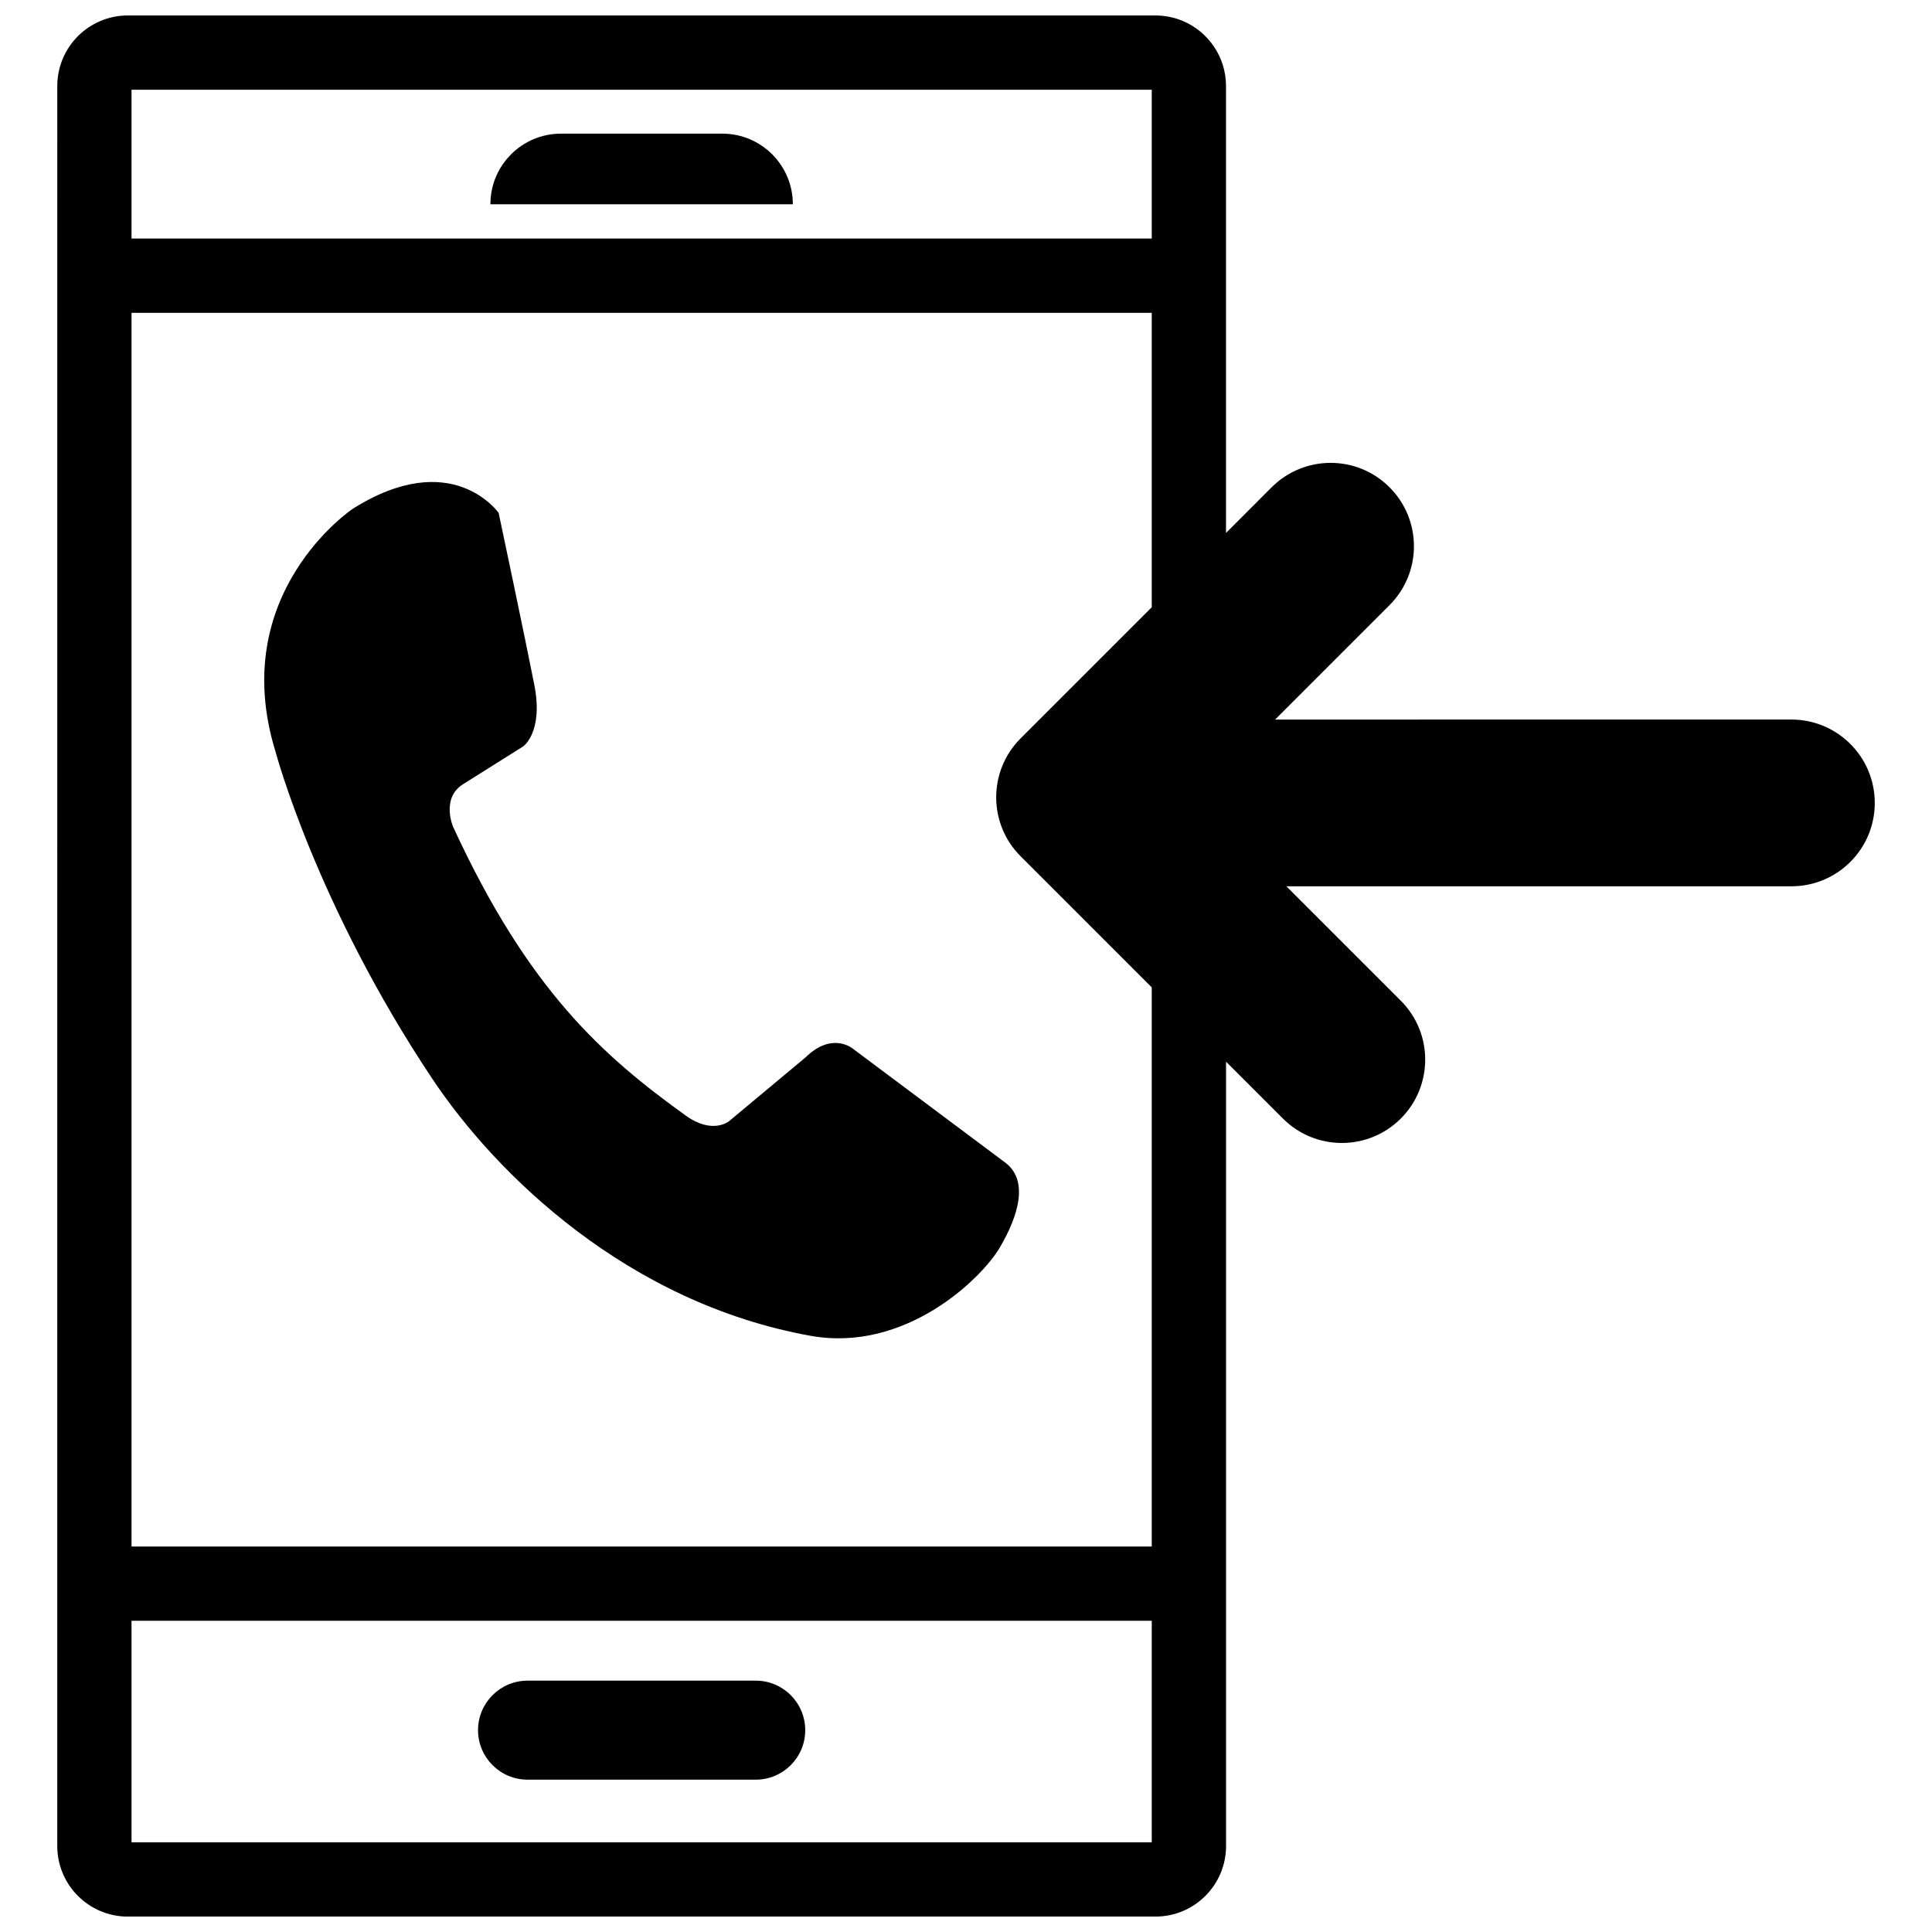 <?xml version="1.0" encoding="UTF-8"?>
<!-- Uploaded to: ICON Repo, www.svgrepo.com, Generator: ICON Repo Mixer Tools -->
<svg width="800px" height="800px" version="1.1" viewBox="144 144 512 512" xmlns="http://www.w3.org/2000/svg">
 <defs>
  <clipPath id="a">
   <path d="m159 148.09h482v503.81h-482z"/>
  </clipPath>
 </defs>
 <g clip-path="url(#a)">
  <path d="m354.11 198.13h-80.148c0-10.34 8.383-18.711 18.711-18.711h42.734c10.332-0.004 18.703 8.371 18.703 18.711zm-70.305 417.5h60.469c7.246 0 13.121-5.875 13.121-13.121 0-7.25-5.875-13.121-13.121-13.121l-60.469 0.004c-7.246 0-13.121 5.871-13.121 13.121 0 7.242 5.875 13.117 13.121 13.117zm357.03-258.84c0 12.195-9.883 22.086-22.086 22.086h-133.85l30.328 30.324c8.621 8.625 8.621 22.609-0.004 31.23-8.625 8.625-22.605 8.629-31.234 0l-15.074-15.074v207.85c0 10.332-8.375 18.707-18.707 18.707l-272.33 0.004c-10.328 0-18.703-8.375-18.703-18.707l0.004-466.41c0-10.328 8.371-18.703 18.699-18.703h272.32c2.562 0 5.004 0.52 7.234 1.449 6.734 2.828 11.473 9.488 11.473 17.25v118.44l12.098-12.102c8.629-8.625 22.609-8.625 31.234 0s8.629 22.609 0 31.234l-30.32 30.324 136.82-0.004c12.211 0.004 22.094 9.891 22.094 22.094zm-191.61 216.73h-270.37v58.707h270.37zm0-346.62h-270.37v326.94h270.37v-148.17l-34.754-34.754c-8.625-8.625-8.625-22.609 0-31.234l34.754-34.754zm0-59.121h-270.37v39.438h270.37zm-190.66 262.11c16.973 25.449 51.809 59.395 100.23 68.109 25.102 4.519 45.301-15.121 50.145-23.363 4.902-8.332 7.949-18 1.152-22.766l-39.941-29.855s-5.481-4.84-12.672 2.203l-20.25 16.895s-4.359 3.672-11.516-1.484c-21.82-15.707-41.648-33.129-61.617-76.473 0 0-3.414-7.769 2.852-11.477l15.719-9.883s5.394-3.773 2.934-16.281c-2.453-12.52-9.457-45.59-9.457-45.59s-12.328-17.688-38.676-1.078c0 0-33.473 22.383-20.434 64.418 0-0.012 10.727 40.434 41.527 86.625z"/>
 </g>
</svg>